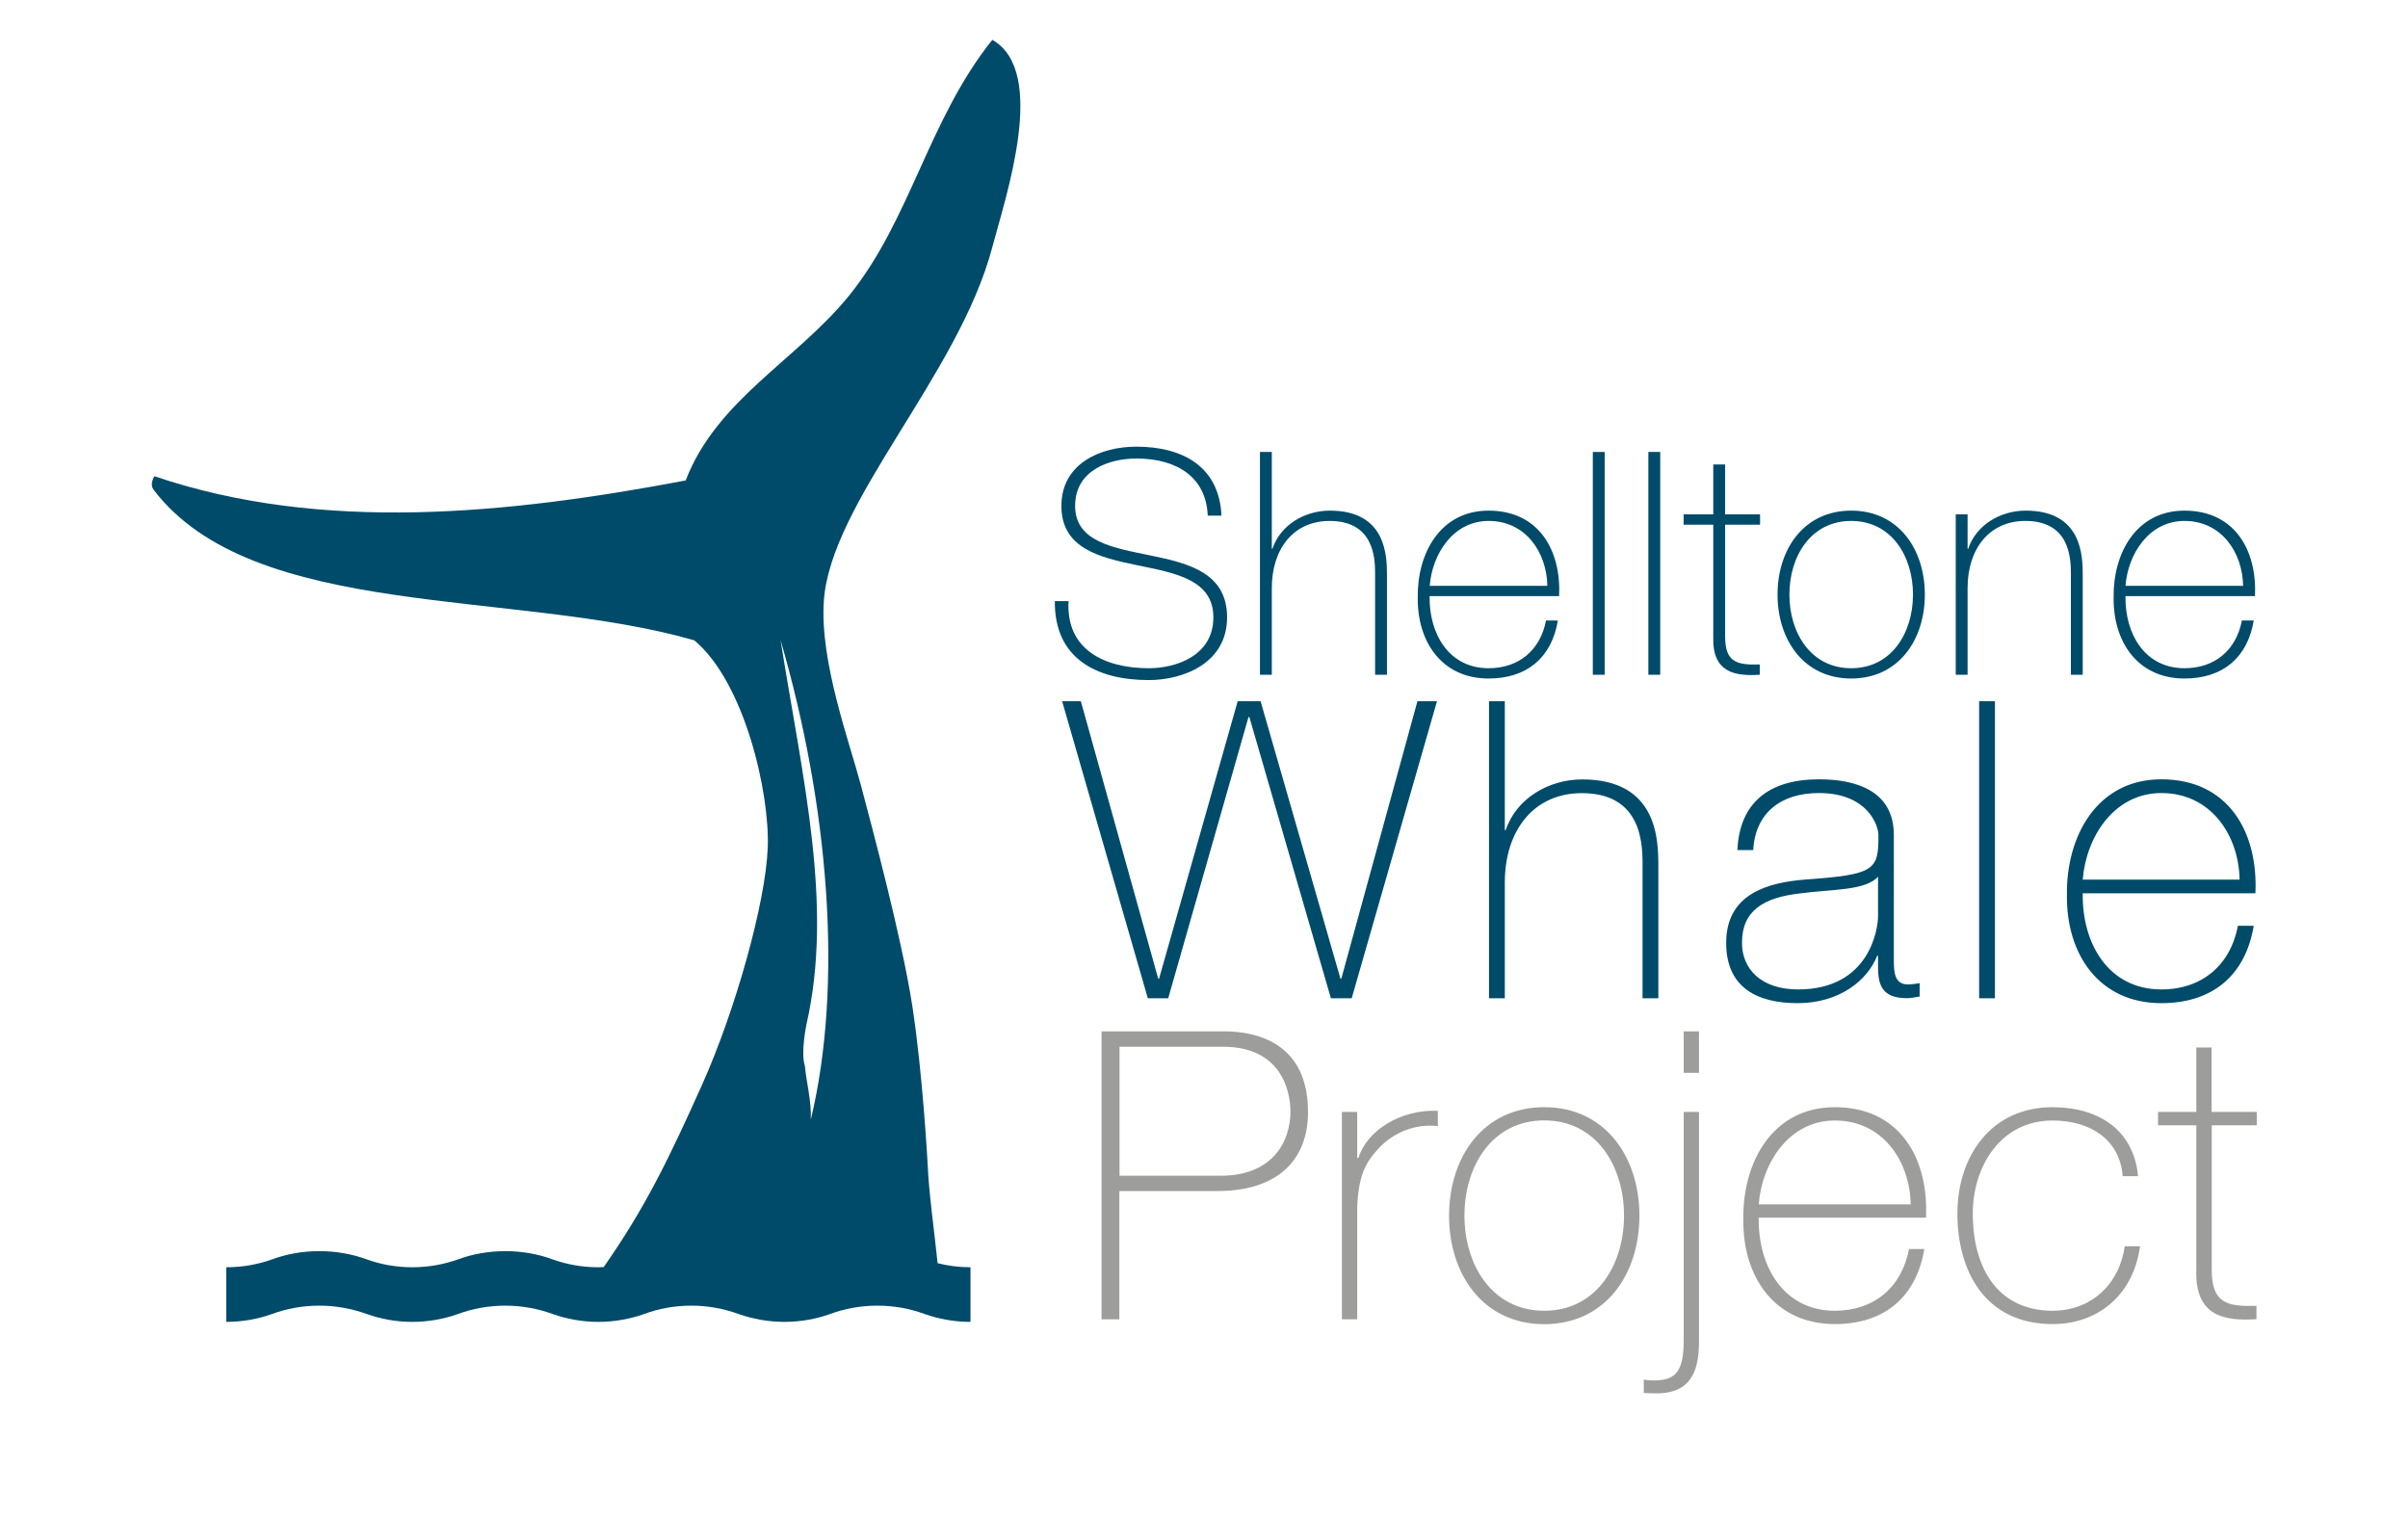 <?xml version="1.0" encoding="UTF-8"?> <svg xmlns="http://www.w3.org/2000/svg" xmlns:xlink="http://www.w3.org/1999/xlink" version="1.1" x="0px" y="0px" viewBox="0 0 231.5 146" style="enable-background:new 0 0 231.5 146;" xml:space="preserve"> <style type="text/css"> .st0{fill:#004B6A;} .st1{fill:#9D9D9C;} .st2{display:none;} .st3{display:inline;fill:#FEFEFF;stroke:#000000;stroke-miterlimit:10;} .st4{display:inline;fill:none;stroke:#000000;stroke-miterlimit:10;} </style> <g id="Contour_seul"> </g> <g id="Oeil__x26__nageoire"> <g> <path class="st0" d="M116.11,49.57c-0.15-3.66-2.91-5.49-6.87-5.49c-2.43,0-5.88,1.02-5.88,4.56c0,3.45,3.66,4.02,7.29,4.77 c3.66,0.75,7.32,1.68,7.32,5.94c0,4.44-4.26,6.03-7.53,6.03c-5.01,0-9.09-2.07-9.03-7.59h1.32c-0.27,4.68,3.48,6.45,7.71,6.45 c2.58,0,6.21-1.17,6.21-4.89c0-3.63-3.66-4.26-7.32-5.01c-3.63-0.75-7.29-1.62-7.29-5.7c0-4.11,3.81-5.7,7.2-5.7 c4.47,0,7.98,1.92,8.19,6.63H116.11z"></path> <path class="st0" d="M122.27,43.45v9.3h0.06c0.78-2.31,3.12-3.66,5.52-3.66c5.43,0,5.49,4.35,5.49,6.24v9.54h-1.14v-9.75 c0-1.59-0.18-5.04-4.38-5.04c-3.45,0-5.55,2.67-5.55,6.45v8.34h-1.14V43.45H122.27z"></path> <path class="st0" d="M137.44,57.31c-0.06,3.63,1.86,6.93,5.67,6.93c2.91,0,4.98-1.74,5.52-4.59h1.14c-0.6,3.6-3,5.58-6.66,5.58 c-4.5,0-6.87-3.54-6.81-7.8c-0.06-4.23,2.16-8.34,6.81-8.34c4.83,0,6.99,3.81,6.78,8.22H137.44z M148.76,56.32 c-0.06-3.24-2.1-6.24-5.64-6.24c-3.42,0-5.43,3.18-5.67,6.24H148.76z"></path> <path class="st0" d="M154.27,43.45v21.42h-1.14V43.45H154.27z"></path> <path class="st0" d="M159.61,43.45v21.42h-1.14V43.45H159.61z"></path> <path class="st0" d="M169.21,50.44h-3.36v10.77c0,2.49,1.17,2.73,3.33,2.67v0.99c-2.34,0.15-4.59-0.18-4.47-3.66V50.44h-2.85 v-0.99h2.85v-4.8h1.14v4.8h3.36V50.44z"></path> <path class="st0" d="M177.97,49.09c4.53,0,7.08,3.69,7.08,8.07s-2.55,8.07-7.08,8.07s-7.08-3.69-7.08-8.07 S173.44,49.09,177.97,49.09z M177.97,64.24c3.87,0,5.94-3.39,5.94-7.08c0-3.69-2.07-7.08-5.94-7.08c-3.87,0-5.94,3.39-5.94,7.08 C172.03,60.85,174.1,64.24,177.97,64.24z"></path> <path class="st0" d="M188.02,49.45h1.14v3.3h0.06c0.78-2.31,3.12-3.66,5.52-3.66c5.43,0,5.49,4.35,5.49,6.24v9.54h-1.14v-9.75 c0-1.59-0.18-5.04-4.38-5.04c-3.45,0-5.55,2.67-5.55,6.45v8.34h-1.14V49.45z"></path> <path class="st0" d="M204.34,57.31c-0.06,3.63,1.86,6.93,5.67,6.93c2.91,0,4.98-1.74,5.52-4.59h1.14c-0.6,3.6-3,5.58-6.66,5.58 c-4.5,0-6.87-3.54-6.81-7.8c-0.06-4.23,2.16-8.34,6.81-8.34c4.83,0,6.99,3.81,6.78,8.22H204.34z M215.65,56.32 c-0.06-3.24-2.1-6.24-5.64-6.24c-3.42,0-5.43,3.18-5.67,6.24H215.65z"></path> <path class="st0" d="M102.11,67.41h1.8l7.44,26.68h0.08l7.56-26.68h2.2l7.68,26.68h0.08l7.32-26.68h1.88l-8.2,28.56h-2 l-7.84-27.04h-0.08l-7.72,27.04h-1.96L102.11,67.41z"></path> <path class="st0" d="M144.67,67.41v12.4h0.08c1.04-3.08,4.16-4.88,7.36-4.88c7.24,0,7.32,5.8,7.32,8.32v12.72h-1.52v-13 c0-2.12-0.24-6.72-5.84-6.72c-4.6,0-7.4,3.56-7.4,8.6v11.12h-1.52V67.41H144.67z"></path> <path class="st0" d="M182.07,92.16c0,1.2,0,2.48,1.36,2.48c0.28,0,0.64-0.04,1.12-0.12v1.28c-0.44,0.08-0.84,0.16-1.24,0.16 c-2.4,0-2.76-1.32-2.76-3v-1.08h-0.08c-0.96,2.44-3.72,4.56-7.64,4.56c-3.88,0-6.88-1.48-6.88-5.8c0-4.8,4.16-5.8,7.56-6.08 c6.8-0.48,7.08-0.92,7.08-4.28c0-0.92-1.04-4.04-5.72-4.04c-3.68,0-6.12,1.92-6.32,5.48h-1.52c0.2-4.52,3-6.8,7.84-6.8 c3.6,0,7.2,1.12,7.2,5.36V92.16z M180.55,84.28c-1.2,1.36-4.48,1.2-7.44,1.6c-3.6,0.4-5.64,1.68-5.64,4.76 c0,2.48,1.8,4.48,5.4,4.48c6.92,0,7.68-5.92,7.68-7V84.28z"></path> <path class="st0" d="M191.79,67.41v28.56h-1.52V67.41H191.79z"></path> <path class="st0" d="M200.23,85.88c-0.08,4.84,2.48,9.24,7.56,9.24c3.88,0,6.64-2.32,7.36-6.12h1.52c-0.8,4.8-4,7.44-8.88,7.44 c-6,0-9.16-4.72-9.08-10.4c-0.08-5.64,2.88-11.12,9.08-11.12c6.44,0,9.32,5.08,9.04,10.96H200.23z M215.31,84.56 c-0.08-4.32-2.8-8.32-7.52-8.32c-4.56,0-7.24,4.24-7.56,8.32H215.31z"></path> </g> <g> <path class="st0" d="M82.75,75.43c-1.07-4.04-3.94-11.82-3.55-17.62c0.62-9.5,12.95-21.74,16.2-34.05 c1.28-4.85,5.37-16.87,0-19.93c-6.11,7.61-7.87,17.25-13.7,24.5c-5.02,6.25-12.79,10.06-15.78,17.86 c-17.09,3.23-34.98,5.06-51.08-0.41c-0.41,0.72-0.2,1.13-0.09,1.28c9.56,12.61,34.78,9.55,52,14.5 c4.85,4.06,7.26,14.68,7.06,19.93c-0.2,5.25-3.08,15.58-6.33,22.83s-5.51,11.87-9.44,17.49c-0.17,0.01-0.34,0.02-0.52,0.02 c-1.57,0-3.06-0.28-4.4-0.76c-1.38-0.51-2.93-0.79-4.54-0.79c-1.61,0-3.16,0.28-4.54,0.79c-1.35,0.48-2.84,0.76-4.4,0.76 c-1.57,0-3.06-0.28-4.39-0.76c-1.39-0.51-2.92-0.79-4.55-0.79c-1.62,0-3.16,0.28-4.54,0.79c-1.33,0.48-2.84,0.76-4.41,0.76v5.25 c1.57,0,3.08-0.28,4.41-0.76c1.38-0.51,2.92-0.8,4.54-0.8c1.62,0,3.15,0.3,4.55,0.8c1.33,0.48,2.82,0.76,4.39,0.76 c1.56,0,3.05-0.28,4.4-0.76c1.38-0.51,2.93-0.8,4.54-0.8c1.61,0,3.16,0.3,4.54,0.8c1.34,0.48,2.83,0.76,4.4,0.76 c1.57,0,3.06-0.28,4.42-0.76c1.37-0.51,2.92-0.8,4.53-0.8c1.61,0,3.15,0.3,4.52,0.8c1.36,0.48,2.85,0.76,4.42,0.76 c1.57,0,3.07-0.28,4.4-0.76c1.39-0.51,2.93-0.8,4.54-0.8c1.62,0,3.17,0.3,4.53,0.8c1.34,0.48,2.85,0.76,4.42,0.76v-5.25 c-1.09,0-2.16-0.14-3.16-0.39c-0.34-3.33-0.83-6.63-0.95-9.4c0,0-0.47-8.81-1.49-15.39C86.67,90.06,83.82,79.47,82.75,75.43z M77.95,107.63c0.07-1.85-0.44-3.62-0.57-5.16c-0.42-1.27,0.15-3.98,0.15-3.98c2.6-11.44-0.33-23.43-2.49-36.96 C79.65,77.39,81.1,94.5,77.95,107.63z"></path> </g> <g> <path class="st1" d="M105.91,99.15h11.78c3.14,0,8.06,1.12,8.06,7.75c0,4.84-3.18,7.6-8.68,7.6h-9.46v12.33h-1.71V99.15z M107.62,113.03h9.73c5,0,6.71-3.29,6.71-6.16c0-2.05-0.93-6.24-6.47-6.24h-9.96V113.03z"></path> <path class="st1" d="M130.48,111.32h0.12c0.78-2.6,4.03-4.69,7.63-4.53v1.47c-1.55-0.19-3.72,0.19-5.5,1.94 c-1.47,1.51-2.09,2.75-2.25,5.74v10.89h-1.47V106.9h1.47V111.32z"></path> <path class="st1" d="M148.46,106.44c5.85,0,9.15,4.77,9.15,10.43c0,5.66-3.29,10.43-9.15,10.43c-5.85,0-9.15-4.77-9.15-10.43 C139.31,111.21,142.61,106.44,148.46,106.44z M148.46,126.01c5,0,7.67-4.38,7.67-9.15c0-4.77-2.67-9.15-7.67-9.15 s-7.67,4.38-7.67,9.15C140.79,121.63,143.46,126.01,148.46,126.01z"></path> <path class="st1" d="M163.34,106.9v22.05c0,2.67-0.66,5-4.07,5c-0.39,0-0.85,0-1.24-0.04v-1.28c0.23,0.04,0.54,0.08,0.97,0.08 c2.09,0,2.87-0.85,2.87-3.88V106.9H163.34z M161.87,103.14v-3.99h1.47v3.99H161.87z"></path> <path class="st1" d="M169.08,117.06c-0.08,4.69,2.4,8.95,7.32,8.95c3.76,0,6.43-2.25,7.13-5.93H185c-0.78,4.65-3.88,7.21-8.6,7.21 c-5.81,0-8.88-4.57-8.8-10.08c-0.08-5.46,2.79-10.77,8.8-10.77c6.24,0,9.03,4.92,8.76,10.62H169.08z M183.69,115.78 c-0.08-4.19-2.71-8.06-7.29-8.06c-4.42,0-7.02,4.11-7.32,8.06H183.69z"></path> <path class="st1" d="M204.07,113.07c-0.27-3.53-3.14-5.35-6.74-5.35c-5,0-7.67,4.42-7.67,8.95c0,5.39,2.52,9.34,7.67,9.34 c3.72,0,6.43-2.56,6.94-6.2h1.47c-0.66,4.77-4.11,7.48-8.41,7.48c-6.47,0-9.15-5.08-9.15-10.62s3.26-10.23,9.15-10.23 c4.3,0,7.79,2.09,8.22,6.63H204.07z"></path> <path class="st1" d="M216.97,108.18h-4.34v13.91c0,3.22,1.51,3.53,4.3,3.45v1.28c-3.02,0.19-5.93-0.23-5.78-4.73v-13.91h-3.68 v-1.28h3.68v-6.2h1.47v6.2h4.34V108.18z"></path> </g> </g> <g id="Nageoire" class="st2"> <path class="st3" d="M279.37-79.29c0,0,8.08,11.74,15.78,18.47c7.7,6.73,12.31,12.31,20.59,16.74s14.24,4.62,17.89,3.85 c3.66-0.77,10.97-1.92,16.16-6.93s5.77-10.77,3.08-13.47c-2.69-2.69-8.53-7.04-14.01-9.97c-7.15-3.81-17.45-6.66-29.67-8.15 c-11.1-1.36-25.59-2.49-27.63-2.49C279.53-81.24,278.54-80.74,279.37-79.29z"></path> </g> <g id="Relief" class="st2"> <path class="st4" d="M462.43-145.53c0,0,40.21-3.95,55.37-1.32s20.43,9.23,27.68,12.52s15.82,0.66,35.59,2.64 c19.77,1.98,34.94,5.93,46.8,5.27c11.86-0.66,24.39-1.98,34.94,1.32c10.55,3.3,18.46,7.25,29,7.25c10.55,0,10.55,0,10.55,0l0,0"></path> <path class="st4" d="M419.58-113.23c0,0,10.55-4.61,25.71-2.64c15.16,1.98,15.82,2.64,25.71,2.64c9.89,0,15.16-4.61,29.66-3.3 c14.5,1.32,42.84,3.95,48.78,3.95"></path> <path class="st4" d="M462.97-93.1c0,0,21.39,2.46,29.26,2.21c7.87-0.25,12.54-3.2,23.85-3.93c11.31-0.74,18.69-1.23,30.49,1.48 s13.77,6.15,21.15,6.64c7.38,0.49,19.92,1.23,32.46,1.23"></path> <path class="st4" d="M466.41-59.66c0,0,30.74-3.44,48.44-2.95s19.18,3.44,23.85,3.44s9.84-2.7,14.75-2.7 c4.92,0,5.16,1.79,10.08,1.97c14.02,0.49,17.95-4.43,25.33-4.67"></path> <path class="st4" d="M610.26-74.17c0,0,50.65,0.49,59.26,1.48c8.61,0.98,13.03,2.95,22.87,2.95c9.84,0,18.69-1.72,28.52-4.18 c9.84-2.46,17.95-3.69,23.11-3.69"></path> <path class="st4" d="M607.31-103.68c0,0,4.18,4.43,21.88,4.43c17.7,0,30-2.21,39.34,0.49c9.34,2.7,11.56,6.64,19.43,8.11 s17.21,2.21,27.79,1.23c10.57-0.98,18.69-3.2,28.28-3.2s27.79-0.98,27.79-0.98"></path> <path class="st4" d="M826.56-59.66c0,0,50.25-13.86,53.15-15.1c2.9-1.24,4-1.79,4-1.79"></path> <path class="st4" d="M888.77-88.67c0,0-8.85-6.15-16.5-9.25c-7.65-3.1-28.13-12.2-36.81-15.92"></path> </g> </svg> 